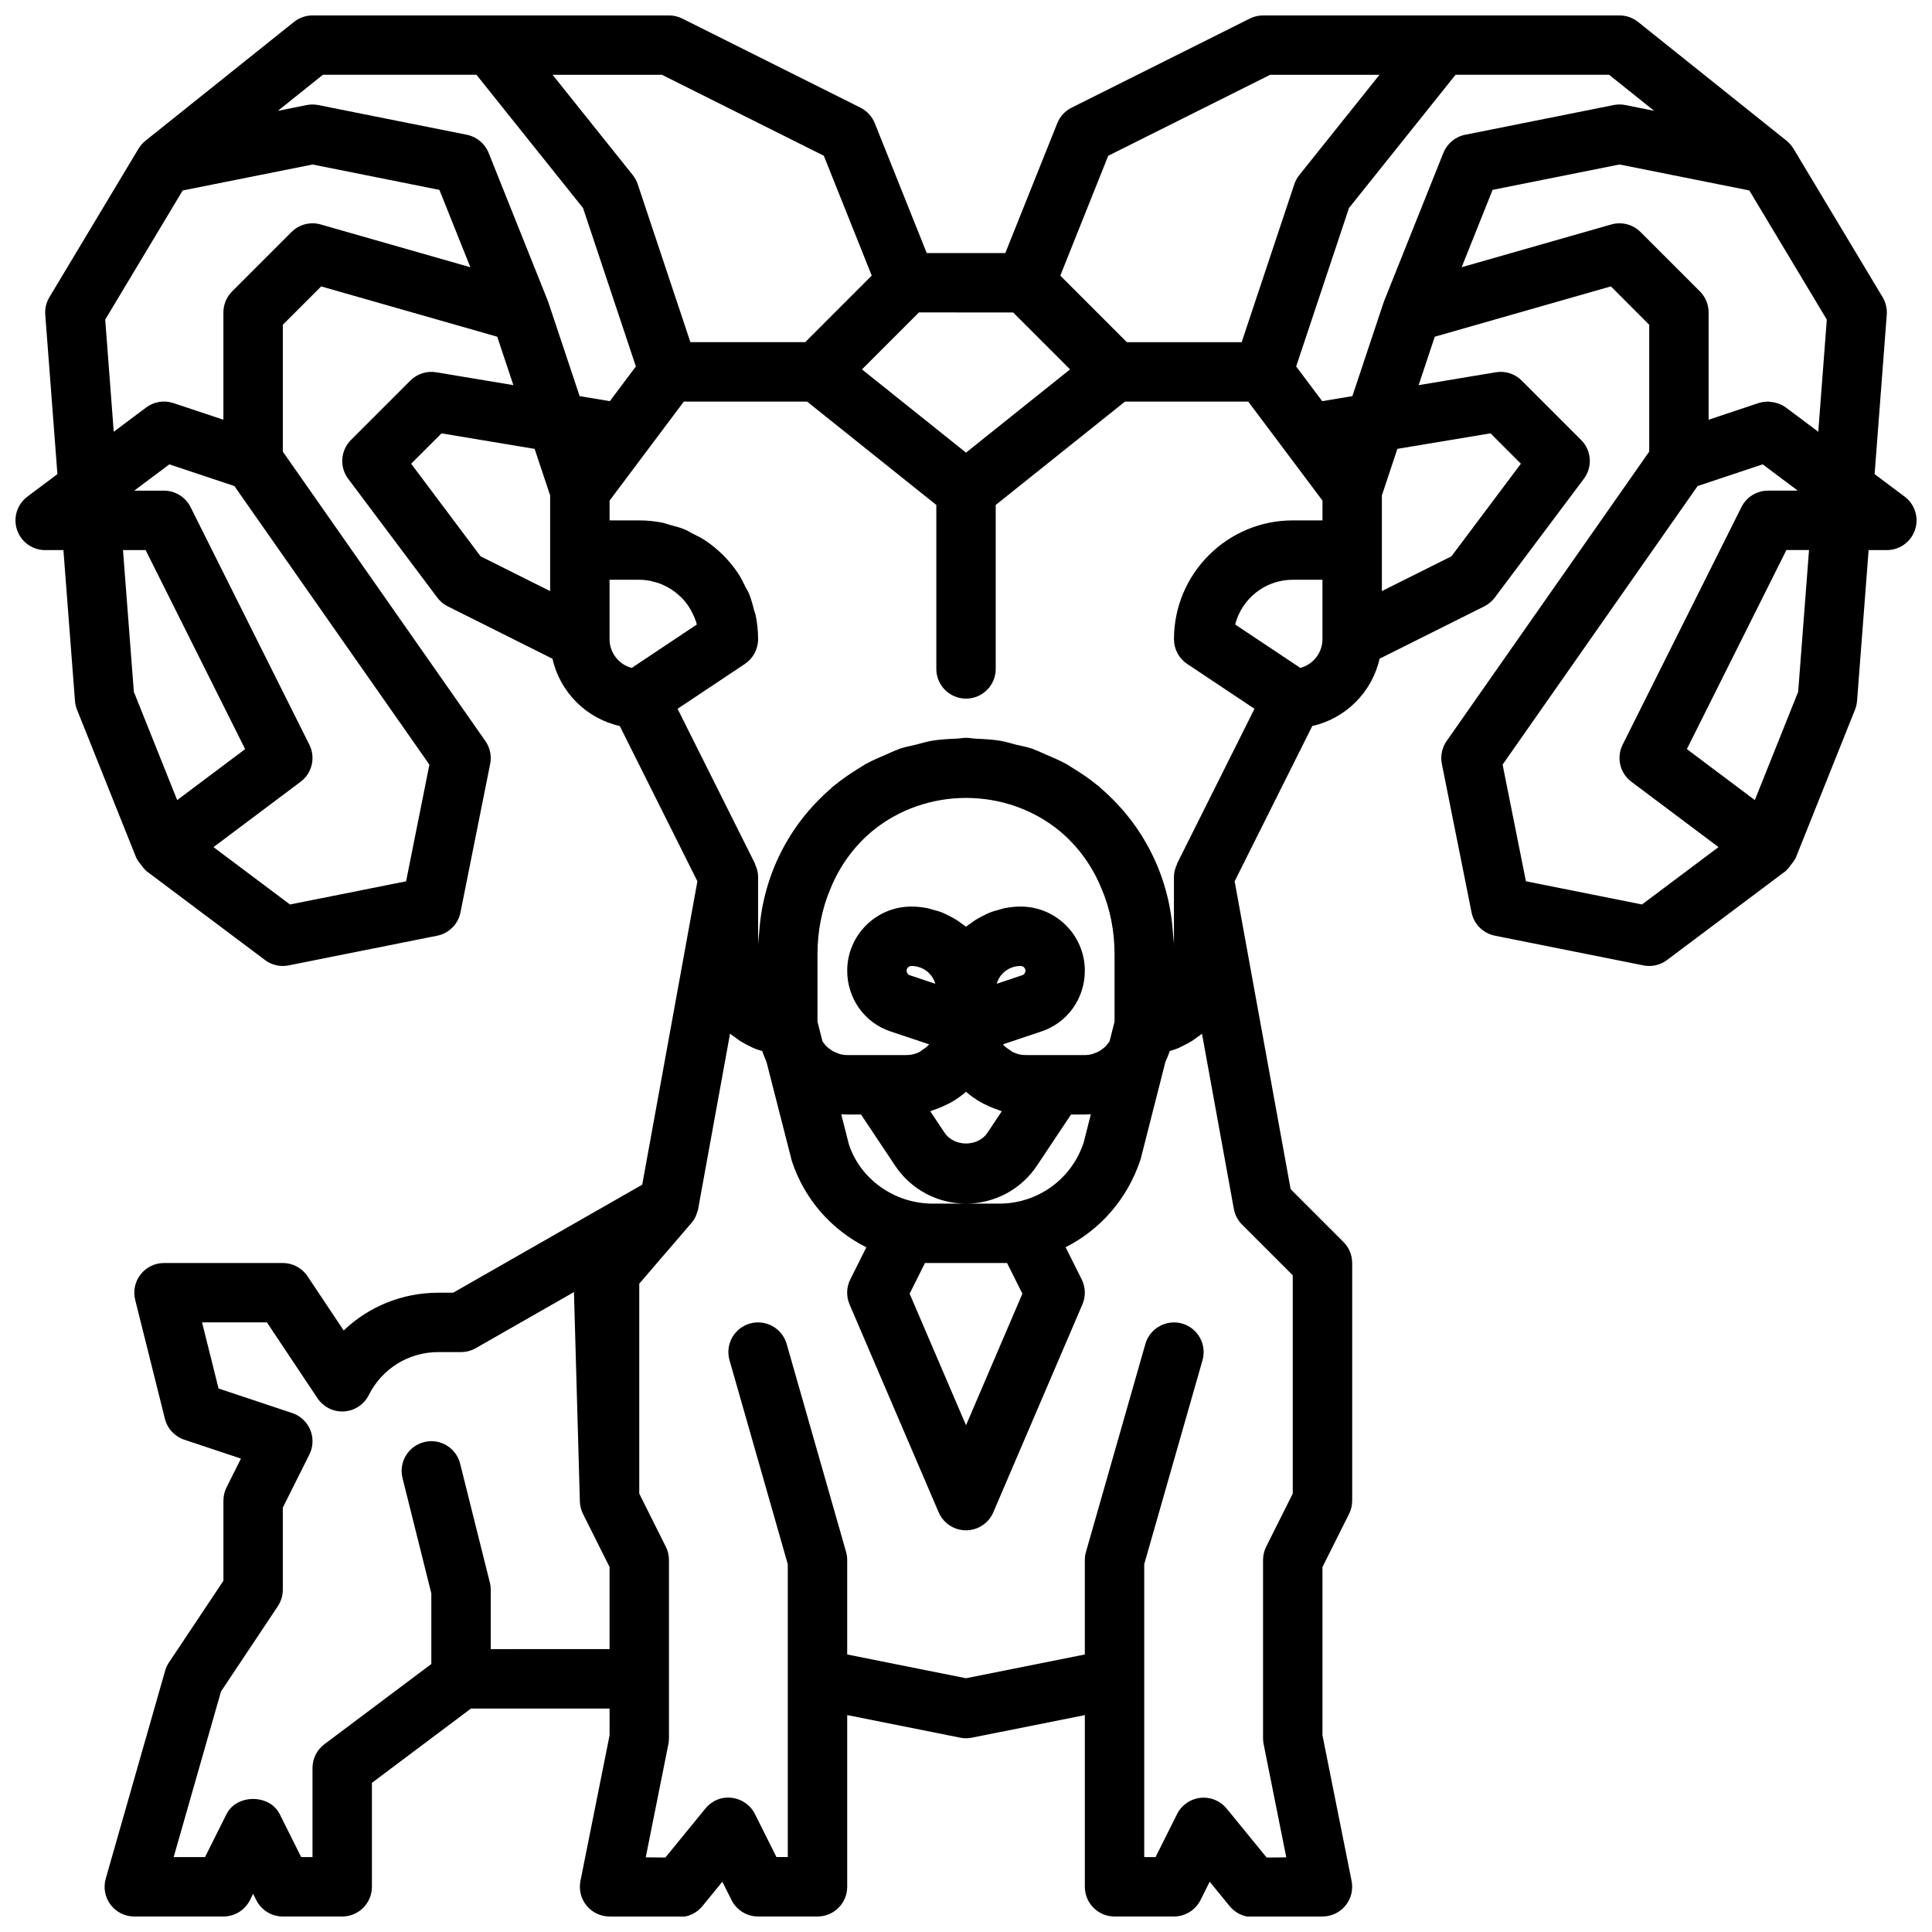 <?xml version="1.0" encoding="UTF-8"?>
<!-- The Best Svg Icon site in the world: iconSvg.co, Visit us! https://iconsvg.co -->
<svg width="800px" height="800px" version="1.1" viewBox="144 144 512 512" xmlns="http://www.w3.org/2000/svg">
 <defs>
  <clipPath id="a">
   <path d="m148.09 148.09h503.81v503.81h-503.81z"/>
  </clipPath>
 </defs>
 <g clip-path="url(#a)">
  <path d="m648.76 275.62-7.969-5.977 3.219-42.234c0.121-1.625-0.262-3.25-1.098-4.652l-23.617-39.359c-0.012-0.02-0.031-0.027-0.043-0.047-0.465-0.766-1.059-1.465-1.785-2.047l-39.359-31.488c-1.402-1.121-3.133-1.727-4.922-1.727h-94.461c-1.223 0-2.43 0.285-3.519 0.832l-47.23 23.617c-1.723 0.863-3.074 2.328-3.789 4.117l-13.773 34.41h-20.824l-13.766-34.414c-0.715-1.789-2.066-3.25-3.789-4.117l-47.23-23.617c-1.094-0.543-2.301-0.828-3.523-0.828h-94.461c-1.793 0-3.523 0.605-4.922 1.727l-39.359 31.488c-0.73 0.582-1.32 1.281-1.789 2.047-0.012 0.02-0.031 0.027-0.043 0.047l-23.617 39.359c-0.84 1.398-1.223 3.023-1.098 4.652l3.219 42.234-7.969 5.977c-2.707 2.035-3.812 5.574-2.738 8.785 1.07 3.211 4.074 5.379 7.465 5.379h4.832l3.062 39.965c0.062 0.797 0.246 1.578 0.539 2.32l15.742 39.359c0.043 0.109 0.148 0.176 0.195 0.281 0.238 0.527 0.629 0.93 0.977 1.395 0.383 0.508 0.707 1.027 1.195 1.43 0.09 0.074 0.129 0.195 0.223 0.266l31.488 23.617c1.371 1.031 3.031 1.578 4.723 1.578 0.516 0 1.031-0.051 1.547-0.152l39.359-7.871c3.113-0.621 5.551-3.059 6.172-6.172l7.871-39.359c0.422-2.109-0.039-4.297-1.27-6.059l-53.68-76.691v-33.621l10.164-10.164 46.66 13.332 4.277 12.832-20.449-3.41c-2.5-0.422-5.051 0.402-6.856 2.199l-15.742 15.742c-2.766 2.769-3.082 7.152-0.73 10.289l23.617 31.488c0.73 0.977 1.684 1.773 2.773 2.316l27.746 13.875c1.996 8.867 8.969 15.84 17.836 17.836l20.574 41.148-14.625 80.402-50.105 28.629h-3.922c-9.555 0-18.449 3.664-25.086 10.008l-9.586-14.375c-1.457-2.188-3.918-3.504-6.547-3.504h-31.488c-2.422 0-4.711 1.117-6.203 3.027s-2.023 4.402-1.43 6.754l7.871 31.488c0.645 2.609 2.59 4.703 5.144 5.559l15.008 5-3.812 7.625c-0.551 1.094-0.832 2.301-0.832 3.523v21.234l-14.422 21.633c-0.453 0.676-0.801 1.422-1.023 2.203l-15.742 55.105c-0.676 2.375-0.199 4.93 1.285 6.902 1.488 1.969 3.816 3.129 6.285 3.129h23.617c2.984 0 5.703-1.684 7.043-4.352l0.828-1.664 0.832 1.664c1.336 2.668 4.059 4.352 7.039 4.352h15.742c4.352 0 7.871-3.523 7.871-7.871v-27.551l26.238-19.68h36.742v7.09l-7.719 38.594c-0.461 2.301 0.129 4.688 1.605 6.512 1.484 1.82 3.699 2.887 6.043 2.906l18.496 0.156h0.07c2.359 0 4.598-1.062 6.098-2.891l5.297-6.481 2.43 4.863c1.336 2.668 4.055 4.352 7.039 4.352h15.742c4.352 0 7.871-3.523 7.871-7.871v-45.504l29.941 5.988c1.016 0.207 2.074 0.207 3.09 0l29.949-5.988v45.504c0 4.348 3.519 7.871 7.871 7.871h15.742c2.984 0 5.703-1.684 7.043-4.352l2.43-4.863 5.297 6.481c1.5 1.828 3.734 2.891 6.098 2.891h0.07l18.492-0.156c2.344-0.02 4.559-1.086 6.043-2.906 1.477-1.82 2.066-4.207 1.605-6.512l-7.719-38.594v-44.594l7.043-14.078c0.547-1.094 0.832-2.301 0.832-3.523v-62.977c0-2.086-0.832-4.09-2.305-5.566l-14.008-14.008-14.836-81.586 20.574-41.148c8.867-1.996 15.84-8.969 17.836-17.836l27.746-13.875c1.09-0.547 2.043-1.34 2.773-2.316l23.617-31.488c2.352-3.137 2.039-7.519-0.73-10.289l-15.742-15.742c-1.805-1.801-4.367-2.625-6.856-2.199l-20.457 3.41 4.273-12.832 46.672-13.336 10.16 10.168v33.621l-53.684 76.688c-1.23 1.762-1.691 3.949-1.27 6.059l7.871 39.359c0.621 3.113 3.059 5.551 6.172 6.172l39.359 7.871c0.52 0.105 1.035 0.156 1.551 0.156 1.691 0 3.352-0.547 4.719-1.574l31.488-23.617c0.094-0.07 0.133-0.191 0.223-0.266 0.488-0.398 0.812-0.922 1.195-1.43 0.348-0.465 0.738-0.867 0.977-1.395 0.047-0.105 0.152-0.172 0.195-0.281l15.742-39.359c0.293-0.742 0.477-1.527 0.539-2.32l3.066-39.969h4.832c3.391 0 6.394-2.168 7.465-5.379 1.074-3.211-0.031-6.75-2.738-8.785zm-211.07-90.34 42.895-21.449h28.988l-21.254 26.574c-0.578 0.723-1.023 1.547-1.316 2.426l-13.949 41.852h-30.426l-17.637-17.641zm20.926 134.67 17.836 11.891-20.512 41.016c-0.043 0.09-0.027 0.195-0.066 0.285-0.457 0.996-0.766 2.07-0.766 3.234v18.262c0-1.191-0.203-2.336-0.277-3.512-0.016-0.184-0.027-0.371-0.043-0.551-1.098-14.793-8.02-28.164-18.914-37.551-0.262-0.227-0.488-0.492-0.75-0.715-0.113-0.094-0.246-0.156-0.359-0.25-1.988-1.621-4.098-3.082-6.316-4.422-0.59-0.363-1.16-0.766-1.762-1.105-1.738-0.961-3.578-1.758-5.438-2.539-1.086-0.461-2.137-0.992-3.246-1.383-0.176-0.062-0.332-0.156-0.512-0.219-1.359-0.461-2.789-0.688-4.188-1.035-1.398-0.352-2.766-0.801-4.195-1.039-2.129-0.355-4.289-0.453-6.449-0.555-0.895-0.043-1.754-0.23-2.652-0.23-0.844 0-1.648 0.176-2.481 0.215-2.219 0.098-4.441 0.207-6.625 0.57-1.387 0.23-2.715 0.672-4.074 1.008-1.426 0.352-2.891 0.59-4.277 1.059-0.184 0.062-0.344 0.16-0.527 0.223-1.121 0.391-2.18 0.926-3.273 1.391-1.848 0.777-3.676 1.566-5.402 2.523-0.621 0.352-1.211 0.766-1.82 1.141-2.195 1.328-4.285 2.773-6.25 4.375-0.125 0.105-0.273 0.172-0.398 0.277-0.289 0.242-0.539 0.535-0.824 0.781-10.848 9.383-17.73 22.723-18.824 37.473-0.02 0.18-0.027 0.363-0.043 0.547-0.082 1.184-0.285 2.328-0.285 3.523v-18.262c0-1.164-0.309-2.238-0.762-3.234-0.039-0.09-0.023-0.195-0.066-0.285l-20.512-41.016 17.836-11.891c2.188-1.461 3.504-3.918 3.504-6.551 0-2.137-0.223-4.234-0.637-6.285-0.102-0.504-0.316-0.961-0.441-1.457-0.383-1.512-0.781-3.019-1.383-4.449-0.23-0.551-0.578-1.035-0.84-1.566-0.633-1.289-1.25-2.59-2.059-3.789-2.281-3.383-5.199-6.301-8.582-8.582-1.129-0.762-2.359-1.336-3.57-1.941-0.605-0.305-1.16-0.695-1.789-0.957-1.383-0.582-2.836-0.957-4.293-1.336-0.547-0.145-1.055-0.375-1.613-0.488-2.047-0.414-4.148-0.637-6.281-0.637h-7.871v-5.246l19.68-26.242h32.66l34.25 27.398v43.449c0 4.348 3.519 7.871 7.871 7.871 4.352 0 7.871-3.523 7.871-7.871v-43.449l34.254-27.398h32.66l19.68 26.242v5.246h-7.871c-17.367 0-31.488 14.125-31.488 31.488 0 2.633 1.316 5.09 3.508 6.551zm-25.531 119.35-1.906 7.508c-3.184 9.668-12.164 16.164-22.355 16.164h-17.633c-10.195 0-19.172-6.496-22.211-15.648l-2.043-8.023c0.52 0.035 1.051 0.055 1.582 0.055h3.66l9.039 13.562c4.195 6.293 11.223 10.055 18.789 10.055s14.59-3.758 18.789-10.055l9.039-13.562h3.66c0.527 0 1.066-0.02 1.59-0.055zm-22.203 39.414 4.066 8.125-14.941 34.867-14.945-34.867 4.066-8.125zm-35.797-114.4c14.273-11.816 35.625-11.801 49.859 0.012 0.082 0.066 0.156 0.141 0.238 0.207 4.609 3.918 8.309 9.035 10.723 14.93 2.301 5.387 3.461 11.258 3.461 17.457v17.836l-1.305 5.168c-0.184 0.285-0.383 0.555-0.598 0.812-0.176 0.211-0.34 0.434-0.535 0.621-0.297 0.289-0.629 0.527-0.965 0.762-0.207 0.148-0.402 0.316-0.625 0.445-0.391 0.223-0.812 0.379-1.234 0.531-0.203 0.074-0.395 0.18-0.605 0.238-0.648 0.176-1.32 0.273-2.004 0.273h-15.742c-1.152 0-2.234-0.281-3.223-0.73-0.324-0.148-0.57-0.398-0.871-0.586-0.605-0.383-1.199-0.777-1.68-1.305-0.062-0.07-0.098-0.164-0.16-0.234l9.977-3.344c6.992-2.234 11.699-8.727 11.699-16.156 0-9.375-7.629-17.004-17.008-17.004-1.469 0-2.894 0.16-4.285 0.434-0.457 0.09-0.883 0.25-1.328 0.367-0.914 0.238-1.816 0.488-2.68 0.836-0.5 0.199-0.961 0.457-1.441 0.691-0.758 0.371-1.508 0.75-2.215 1.203-0.473 0.301-0.91 0.637-1.359 0.973-0.387 0.285-0.809 0.523-1.172 0.836-0.363-0.312-0.789-0.551-1.172-0.836-0.449-0.336-0.887-0.668-1.355-0.969-0.711-0.453-1.457-0.836-2.219-1.207-0.48-0.234-0.941-0.488-1.441-0.691-0.863-0.348-1.77-0.598-2.684-0.836-0.445-0.117-0.871-0.277-1.324-0.367-1.395-0.27-2.82-0.434-4.289-0.434-9.379 0-17.004 7.629-17.004 17.004 0 7.43 4.703 13.922 11.594 16.121l10.086 3.379c-0.062 0.074-0.094 0.164-0.16 0.234-0.48 0.527-1.074 0.922-1.68 1.305-0.297 0.188-0.547 0.441-0.871 0.586-0.988 0.449-2.074 0.73-3.227 0.73h-15.742c-0.676 0-1.34-0.102-1.98-0.277-0.203-0.055-0.387-0.156-0.582-0.227-0.43-0.152-0.855-0.316-1.254-0.543-0.219-0.125-0.414-0.289-0.621-0.434-0.34-0.238-0.68-0.484-0.984-0.773-0.199-0.188-0.371-0.406-0.551-0.617-0.207-0.242-0.395-0.496-0.578-0.766l-1.324-5.215v-17.836c0-6.199 1.16-12.074 3.504-17.562 2.356-5.758 6.031-10.844 10.59-14.746 0.121-0.094 0.23-0.199 0.348-0.297zm34.391 74.191-3.781 5.672c-2.535 3.812-8.84 3.812-11.379 0l-3.781-5.672c0.305-0.086 0.566-0.258 0.867-0.352 1.129-0.359 2.207-0.805 3.258-1.324 0.457-0.227 0.922-0.426 1.363-0.68 1.418-0.82 2.769-1.738 3.984-2.824 1.211 1.086 2.566 2.004 3.984 2.824 0.441 0.254 0.906 0.453 1.367 0.68 1.047 0.52 2.125 0.961 3.254 1.324 0.297 0.098 0.559 0.27 0.863 0.352zm5.012-38.512c0.691 0 1.262 0.562 1.262 1.258 0 0.516-0.324 1.023-0.844 1.191l-6.766 2.266c0.797-2.758 3.305-4.715 6.348-4.715zm-30.227 1.258c0-0.695 0.57-1.258 1.262-1.258 3.043 0 5.551 1.961 6.352 4.715l-6.875-2.297c-0.414-0.137-0.738-0.645-0.738-1.16zm28.23-174.45 15.09 15.09-27.574 22.062-27.574-22.059 15.09-15.094zm-93.066-62.977 42.895 21.449 12.699 31.762-17.633 17.641h-30.426l-13.953-41.852c-0.293-0.879-0.738-1.703-1.316-2.426l-21.254-26.574zm-142.83 125.95h5.996l26.375 52.746-18.012 13.512-11.484-28.703zm75.023 87.777-30.766 6.148-20.27-15.203 23.086-17.32c3.043-2.281 4.019-6.414 2.32-9.816l-31.488-62.977c-1.34-2.668-4.059-4.352-7.043-4.352h-7.887l9.309-6.973 17.234 5.746 51.684 73.832zm-22.641-174.07c-2.719-0.785-5.703-0.023-7.723 2.004l-15.742 15.742c-1.48 1.477-2.309 3.481-2.309 5.566v28.438l-13.254-4.418c-2.453-0.809-5.144-0.379-7.211 1.168l-8.594 6.438-2.262-29.723 20.535-34.223 34.398-6.879 33.633 6.727 8.203 20.5zm60.258 20.391-15.742-39.359c-0.992-2.469-3.16-4.273-5.766-4.793l-39.359-7.871c-0.512-0.105-1.035-0.156-1.551-0.156-0.512 0-1.035 0.051-1.543 0.152l-7.633 1.527 11.938-9.555h40.688l28.246 35.309 14 41.988-4.043 5.391-2.856 3.809-8-1.332zm-36.277 43.023 8.051-8.051 24.676 4.113 4.109 12.34v25.352l-18.434-9.219zm52.582 30.75h7.871c0.984 0 1.953 0.109 2.902 0.285 0.305 0.059 0.59 0.156 0.887 0.23 0.633 0.156 1.262 0.332 1.871 0.57 0.328 0.125 0.637 0.281 0.953 0.43 0.562 0.262 1.113 0.551 1.648 0.883 0.281 0.176 0.559 0.359 0.828 0.551 0.559 0.398 1.09 0.84 1.598 1.316 0.184 0.172 0.379 0.336 0.559 0.516 0.879 0.902 1.629 1.898 2.258 2.953 0.125 0.211 0.238 0.43 0.352 0.648 0.59 1.105 1.094 2.258 1.402 3.473l-17.258 11.504c-3.375-0.887-5.871-3.965-5.871-7.617zm-31.488 283.39v-15.742c0-0.641-0.078-1.285-0.238-1.91l-7.871-31.488c-1.055-4.211-5.336-6.812-9.539-5.727-4.219 1.055-6.789 5.328-5.727 9.547l7.629 30.547v18.715l-28.336 21.254c-1.98 1.48-3.152 3.812-3.152 6.293v23.617h-3.004l-5.695-11.395c-2.676-5.336-11.41-5.336-14.082 0l-5.699 11.395h-8.309l12.539-43.887 15.059-22.594c0.859-1.293 1.32-2.816 1.32-4.367v-21.758l7.043-14.078c1.023-2.043 1.105-4.426 0.23-6.535-0.875-2.106-2.621-3.731-4.781-4.453l-19.52-6.504-4.375-17.523h17.188l13.406 20.109c1.562 2.332 4.273 3.672 7.035 3.488 2.805-0.172 5.297-1.824 6.559-4.336 3.516-7.019 10.578-11.387 18.438-11.387h6.012c1.367 0 2.715-0.359 3.906-1.039l26.016-14.863 1.566 55.484c0.039 1.145 0.316 2.273 0.832 3.297l7.039 14.082v21.758zm212.54-99.078v57.859l-7.043 14.078c-0.543 1.094-0.828 2.301-0.828 3.523v47.23c0 0.52 0.055 1.035 0.152 1.547l6.004 30.023-5.203 0.047-10.602-12.98c-1.508-1.84-3.75-2.891-6.094-2.891-0.285 0-0.578 0.016-0.867 0.051-2.652 0.293-4.981 1.914-6.172 4.301l-5.699 11.395h-3.008v-77.617l15.445-54.043c1.191-4.184-1.23-8.535-5.41-9.73-4.137-1.184-8.531 1.219-9.73 5.406l-15.742 55.105c-0.207 0.695-0.305 1.426-0.305 2.156v25.035l-31.488 6.297-31.488-6.297v-25.035c0-0.73-0.102-1.461-0.301-2.164l-15.742-55.105c-1.199-4.184-5.598-6.582-9.73-5.406-4.184 1.195-6.606 5.551-5.41 9.73l15.438 54.051v77.613h-3.004l-5.695-11.395c-1.191-2.387-3.519-4.008-6.172-4.301-2.707-0.344-5.273 0.773-6.965 2.84l-10.602 12.98-5.203-0.047 6.004-30.023c0.094-0.504 0.148-1.02 0.148-1.539v-47.23c0-1.223-0.285-2.43-0.832-3.519l-7.039-14.082v-55.637l13.836-16.094c0.48-0.559 0.867-1.18 1.172-1.844 0.066-0.145 0.086-0.297 0.141-0.441 0.184-0.469 0.375-0.938 0.461-1.438l8.449-46.434c0.387 0.336 0.832 0.586 1.234 0.891 0.496 0.375 0.984 0.754 1.504 1.086 0.746 0.477 1.531 0.875 2.324 1.262 0.52 0.254 1.023 0.531 1.562 0.746 0.625 0.25 1.277 0.426 1.922 0.617 0.266 0.879 0.629 1.723 0.996 2.566l0.008 0.035c0.035 0.133 0.098 0.258 0.141 0.391l6.703 26.199c3.359 10.191 10.586 18.25 19.73 22.82l-4.258 8.512c-1.039 2.07-1.105 4.492-0.191 6.621l23.617 55.105c1.246 2.887 4.09 4.762 7.242 4.762s5.996-1.875 7.234-4.769l23.617-55.105c0.914-2.129 0.844-4.551-0.191-6.621l-4.266-8.531c9.164-4.613 16.434-12.797 19.887-23.324l6.523-25.633c0.055-0.117 0.09-0.242 0.141-0.363 0.008-0.023 0.023-0.043 0.031-0.066l0.008-0.035c0.367-0.848 0.734-1.695 1-2.578 0.68-0.203 1.359-0.391 2.012-0.652 0.531-0.215 1.023-0.484 1.535-0.734 0.797-0.391 1.586-0.789 2.328-1.266 0.5-0.32 0.965-0.672 1.441-1.027 0.406-0.305 0.852-0.555 1.238-0.887l8.441 46.41c0.285 1.574 1.047 3.027 2.176 4.16zm2-160.96-17.258-11.504c1.738-6.805 7.918-11.852 15.258-11.852h7.871v15.742c0 3.652-2.496 6.731-5.871 7.613zm50.406-62.16 8.051 8.051-18.402 24.539-18.438 9.219v-25.355l4.113-12.344zm-44.605-8.527-4.879-6.504-2.019-2.695 14-41.988 28.242-35.309h40.688l11.938 9.551-7.633-1.527c-1.016-0.207-2.074-0.207-3.09 0l-39.359 7.871c-2.606 0.52-4.773 2.324-5.766 4.793l-15.742 39.359c-0.016 0.043-0.016 0.086-0.031 0.129l-0.121 0.309-8.227 24.68zm84.359-44.828c-2.023-2.023-4.996-2.781-7.727-2.004l-39.672 11.336 8.199-20.496 33.633-6.727 34.402 6.879 20.535 34.227-2.262 29.723-8.594-6.438c-0.621-0.465-1.309-0.793-2.016-1.051-0.223-0.082-0.445-0.133-0.676-0.195-0.523-0.141-1.047-0.223-1.586-0.254-0.152-0.012-0.293-0.074-0.445-0.074-0.09 0-0.176 0.039-0.262 0.043-0.75 0.023-1.5 0.121-2.227 0.359l-13.254 4.418v-28.438c0-2.086-0.832-4.09-2.305-5.566zm0.398 178.21-30.766-6.148-6.18-30.914 51.684-73.832 17.234-5.746 9.309 6.973h-7.887c-2.984 0-5.703 1.684-7.043 4.352l-31.488 62.977c-1.699 3.402-0.723 7.539 2.32 9.816l23.09 17.32zm41.383-56.367-11.484 28.703-18.012-13.512 26.375-52.75h5.996z"/>
 </g>
</svg>